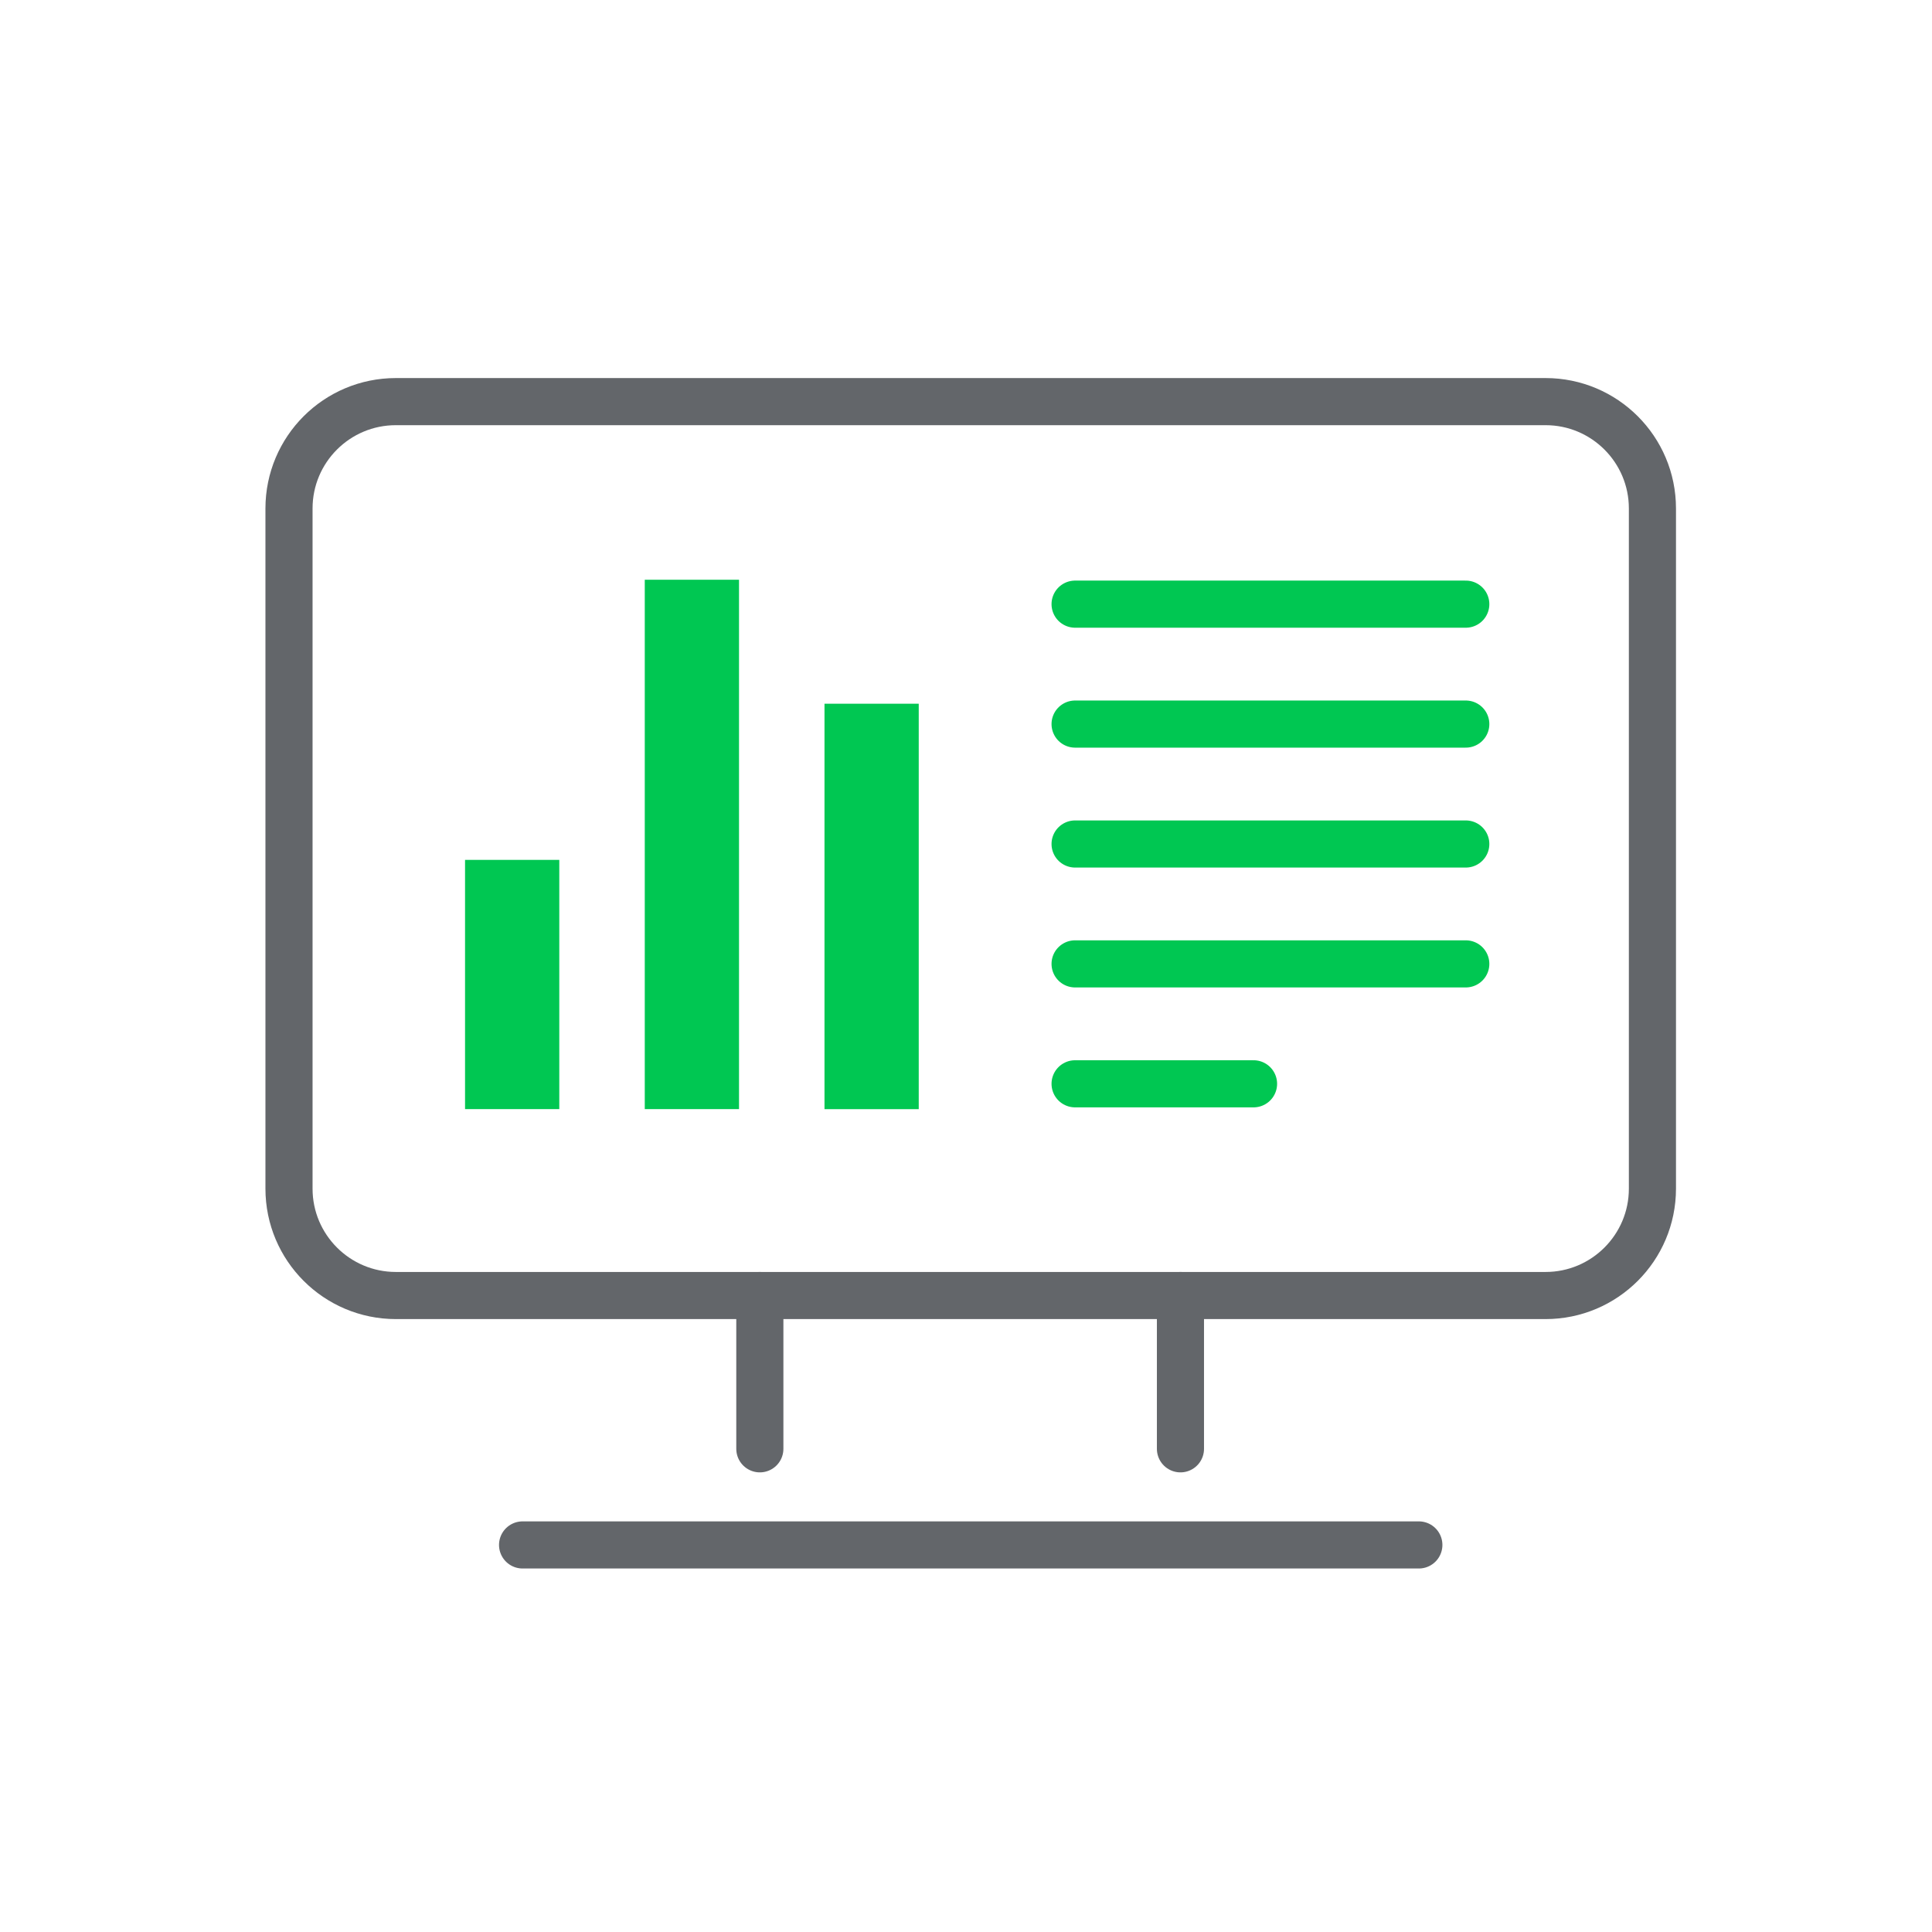 <svg width="41" height="41" viewBox="0 0 41 41" fill="none" xmlns="http://www.w3.org/2000/svg">
<g clip-path="url(#clip0_591_243)">
<mask id="mask0_591_243" style="mask-type:luminance" maskUnits="userSpaceOnUse" x="0" y="0" width="41" height="41">
<path d="M40.6 0.3H0.6V40.3H40.6V0.3Z" fill="white"/>
</mask>
<g mask="url(#mask0_591_243)">
<path d="M35.067 25.225C35.067 26.477 34.051 27.493 32.799 27.493H8.401C7.149 27.493 6.133 26.477 6.133 25.225V10.791C6.133 9.538 7.148 8.523 8.401 8.523H32.799C34.051 8.523 35.067 9.538 35.067 10.791V25.225Z" stroke="#63666A" stroke-miterlimit="10"/>
<path d="M11.09 32.786H30.11" stroke="#63666A" stroke-miterlimit="10" stroke-linecap="round"/>
<path d="M16.125 27.493V30.746" stroke="#63666A" stroke-miterlimit="10" stroke-linecap="round"/>
<path d="M25.051 27.493V30.746" stroke="#63666A" stroke-miterlimit="10" stroke-linecap="round"/>
</g>
<mask id="mask1_591_243" style="mask-type:luminance" maskUnits="userSpaceOnUse" x="0" y="0" width="41" height="41">
<path d="M40.6 0.3H0.6V40.3H40.6V0.3Z" fill="white"/>
</mask>
<g mask="url(#mask1_591_243)">
<path d="M19.497 14.934H17.497V23.538H19.497V14.934Z" fill="#00C752"/>
<path d="M15.683 12.303H13.683V23.537H15.683V12.303Z" fill="#00C752"/>
<path d="M11.869 18.248H9.869V23.537H11.869V18.248Z" fill="#00C752"/>
<path d="M22.815 12.821H31.106" stroke="#00C752" stroke-miterlimit="10" stroke-linecap="round"/>
<path d="M22.815 15.366H31.106" stroke="#00C752" stroke-miterlimit="10" stroke-linecap="round"/>
<path d="M22.815 17.911H31.106" stroke="#00C752" stroke-miterlimit="10" stroke-linecap="round"/>
<path d="M22.815 20.455H31.106" stroke="#00C752" stroke-miterlimit="10" stroke-linecap="round"/>
<path d="M22.815 23H26.602" stroke="#00C752" stroke-miterlimit="10" stroke-linecap="round"/>
</g>
</g>
<defs>
<clipPath id="clip0_591_243">
<rect width="40" height="40" fill="white" transform="translate(0.6 0.3)"/>
</clipPath>
</defs>
</svg>
